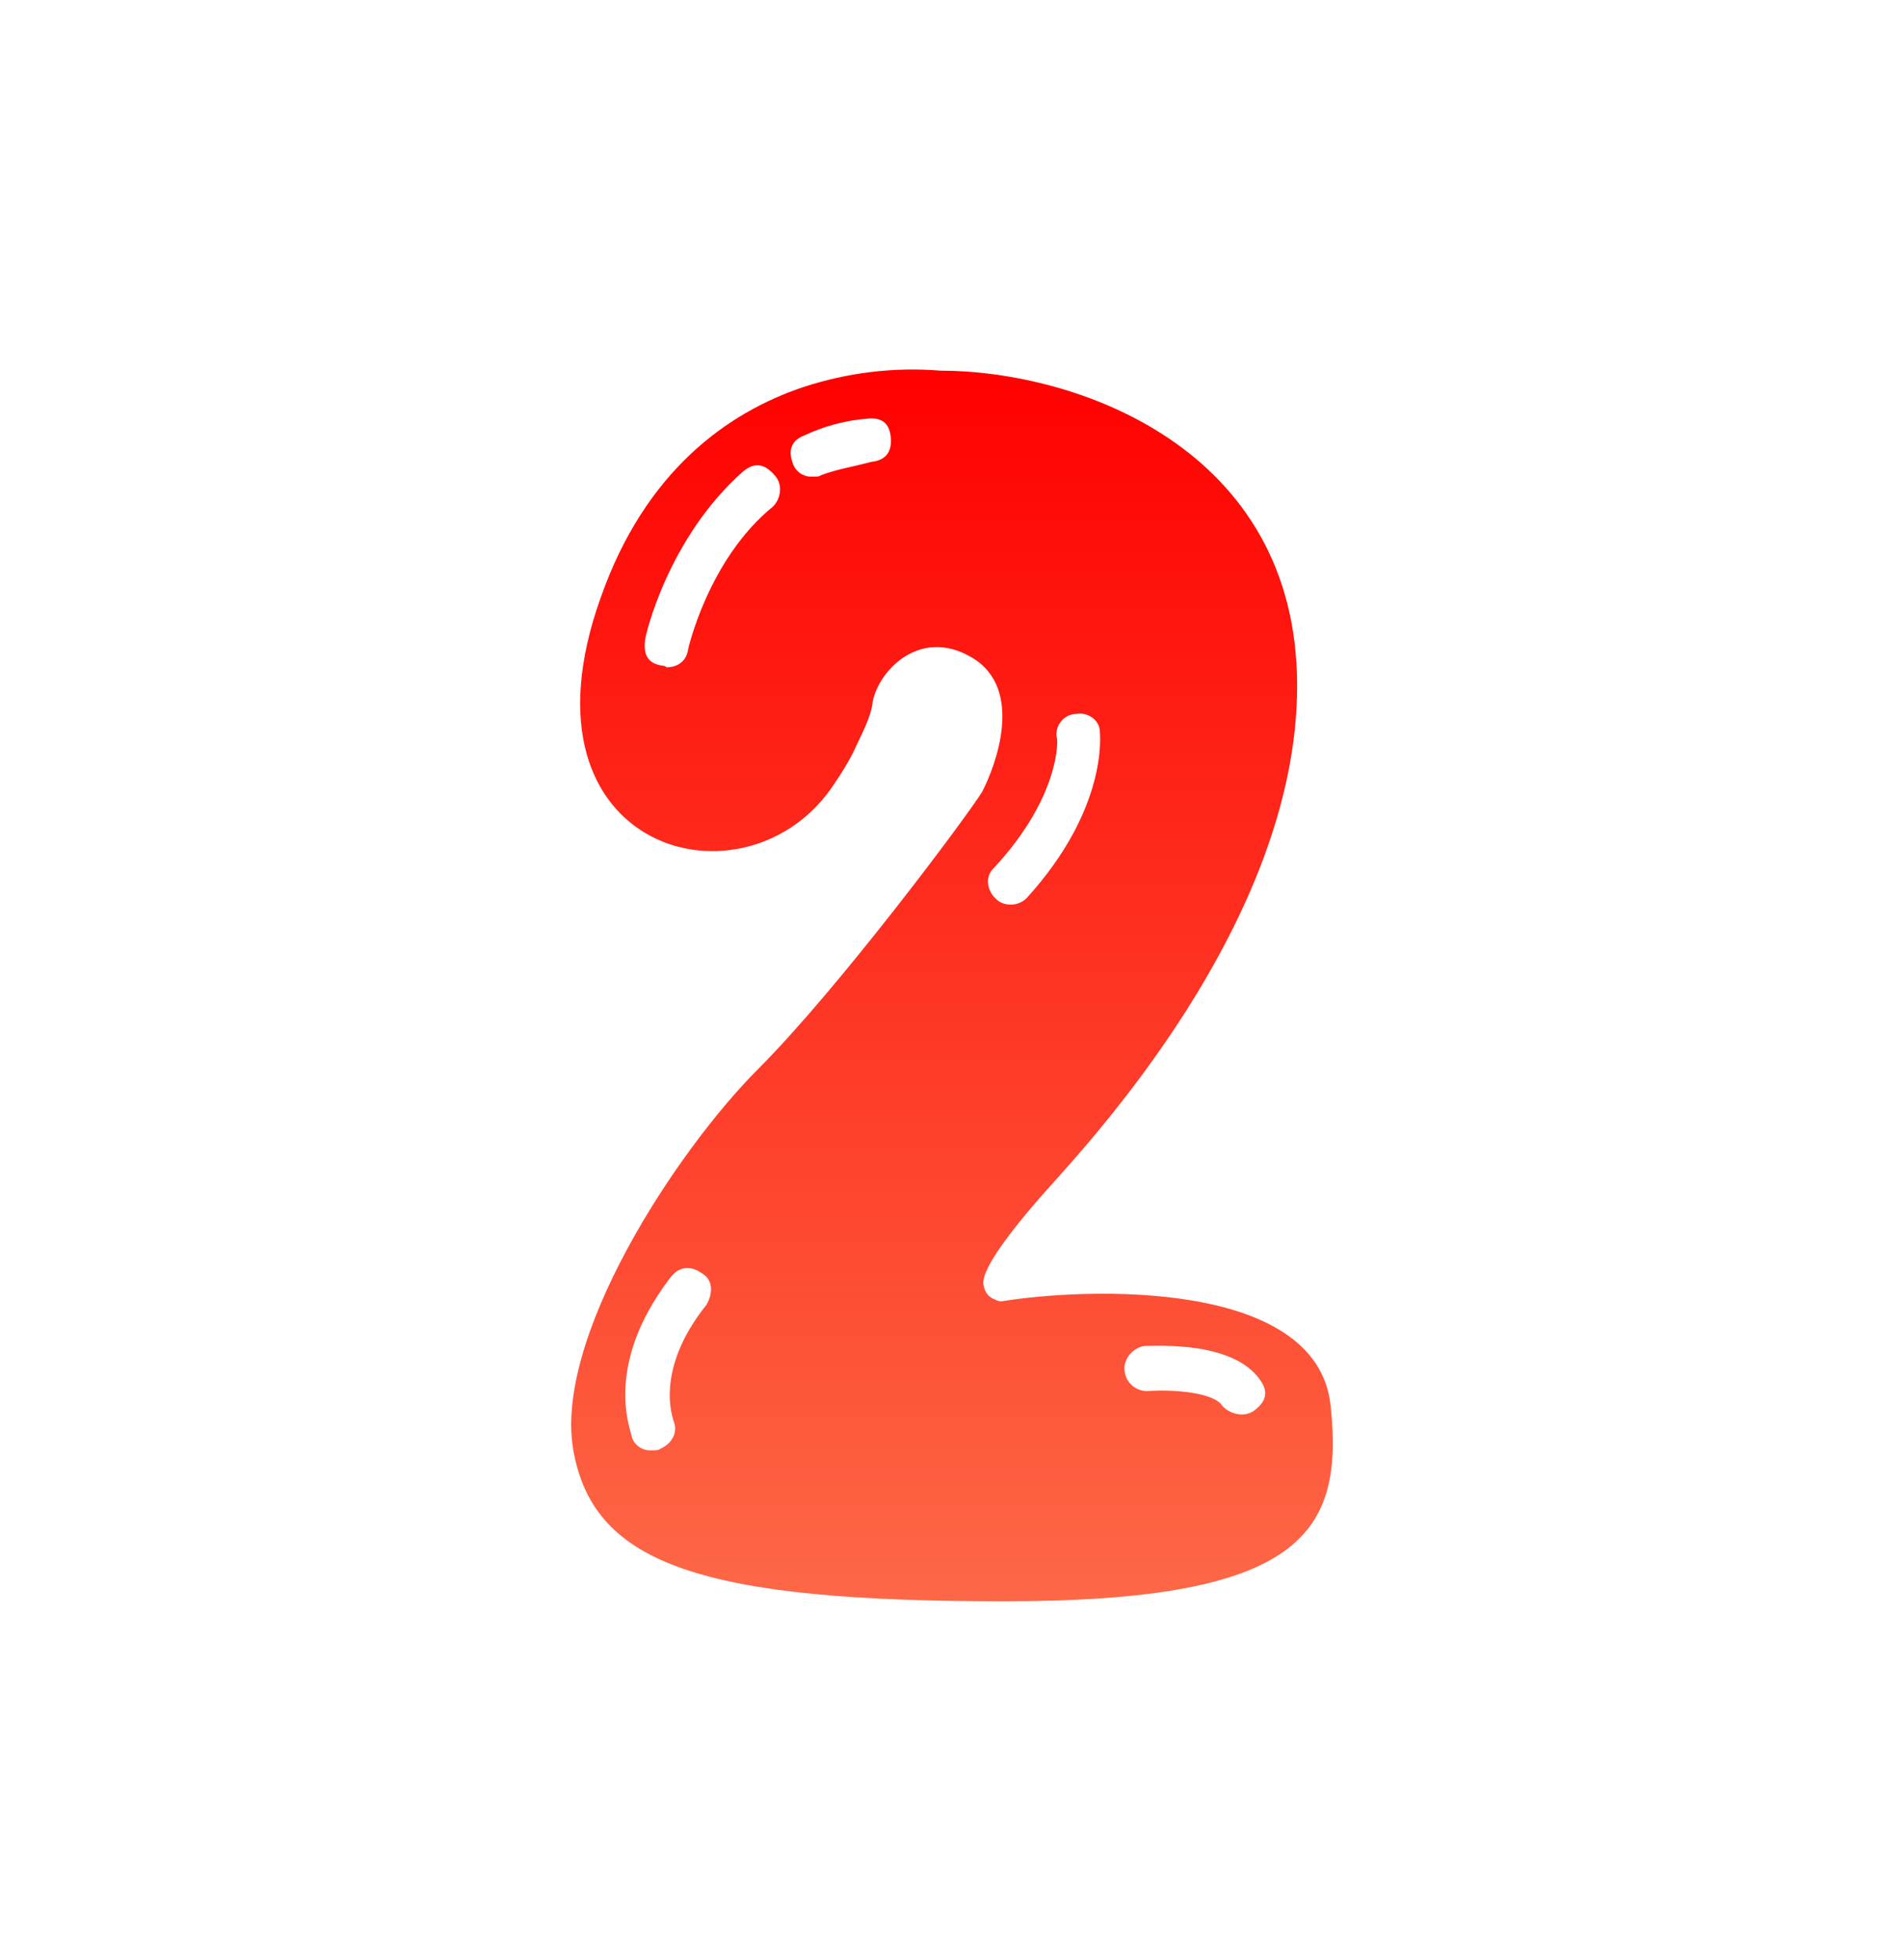 <?xml version="1.0" encoding="UTF-8"?> <svg xmlns="http://www.w3.org/2000/svg" width="34" height="35" viewBox="0 0 34 35" fill="none"><path d="M17.921 28.6C12.562 28.6 10.636 27.947 10.25 25.965C9.837 23.95 12.087 20.544 13.539 19.092C14.962 17.669 17.24 14.62 17.536 14.146C17.77 13.699 18.306 12.309 17.357 11.745C16.408 11.181 15.671 12.013 15.582 12.544C15.554 12.812 15.375 13.136 15.225 13.459C15.13 13.643 15.018 13.822 14.901 13.995C13.36 16.362 9.095 15.24 10.725 10.679C11.523 8.401 13.008 7.363 14.337 6.916C15.13 6.654 15.962 6.553 16.793 6.62C19.194 6.62 23.163 7.982 23.163 12.248C23.163 16.485 19.373 20.483 18.692 21.253C17.983 22.051 17.48 22.738 17.569 22.973C17.586 23.084 17.664 23.179 17.776 23.213C17.809 23.235 17.854 23.246 17.893 23.241C19.373 23 23.521 22.827 23.761 25.105C24.001 27.383 23.253 28.6 17.921 28.6ZM12.528 22.738C12.322 22.593 12.115 22.621 11.964 22.827C10.747 24.424 11.283 25.58 11.283 25.669C11.333 25.82 11.479 25.915 11.64 25.904C11.702 25.904 11.758 25.904 11.791 25.876C11.998 25.786 12.115 25.58 12.026 25.373C12.026 25.345 11.668 24.485 12.617 23.302C12.735 23.09 12.735 22.855 12.528 22.738ZM13.829 8.485C13.65 8.278 13.472 8.25 13.265 8.424C11.931 9.607 11.518 11.354 11.518 11.444C11.49 11.712 11.579 11.857 11.841 11.89C11.864 11.89 11.886 11.902 11.903 11.918C12.109 11.918 12.26 11.801 12.288 11.595C12.288 11.595 12.645 9.992 13.801 9.049C13.952 8.904 13.98 8.636 13.829 8.485ZM15.906 7.804C15.878 7.536 15.727 7.447 15.459 7.48C15.079 7.513 14.711 7.614 14.365 7.776C14.13 7.865 14.069 8.044 14.158 8.278C14.209 8.429 14.354 8.524 14.516 8.513C14.577 8.513 14.633 8.513 14.666 8.485C14.99 8.368 15.225 8.34 15.554 8.25C15.816 8.223 15.934 8.072 15.906 7.804ZM17.77 16.039C17.837 16.117 17.938 16.156 18.038 16.156C18.15 16.161 18.256 16.117 18.334 16.039C19.786 14.442 19.641 13.136 19.641 13.074C19.641 12.867 19.434 12.717 19.228 12.75C19.032 12.75 18.87 12.907 18.865 13.108C18.865 13.13 18.865 13.147 18.87 13.169C18.898 13.197 18.932 14.235 17.742 15.508C17.592 15.653 17.62 15.893 17.77 16.039ZM22.51 24.659C22.036 23.95 20.674 24.039 20.439 24.039C20.233 24.067 20.054 24.273 20.082 24.485C20.104 24.709 20.305 24.865 20.523 24.843H20.528C20.969 24.815 21.684 24.871 21.829 25.111C21.913 25.2 22.03 25.256 22.153 25.262C22.237 25.267 22.32 25.245 22.387 25.2C22.6 25.044 22.661 24.871 22.51 24.659Z" fill="url(#paint0_linear_619_1087)"></path><defs><linearGradient id="paint0_linear_619_1087" x1="17" y1="6.6" x2="17" y2="28.6" gradientUnits="userSpaceOnUse"><stop stop-color="#FF0000"></stop><stop offset="1" stop-color="#FD6847"></stop></linearGradient></defs></svg> 